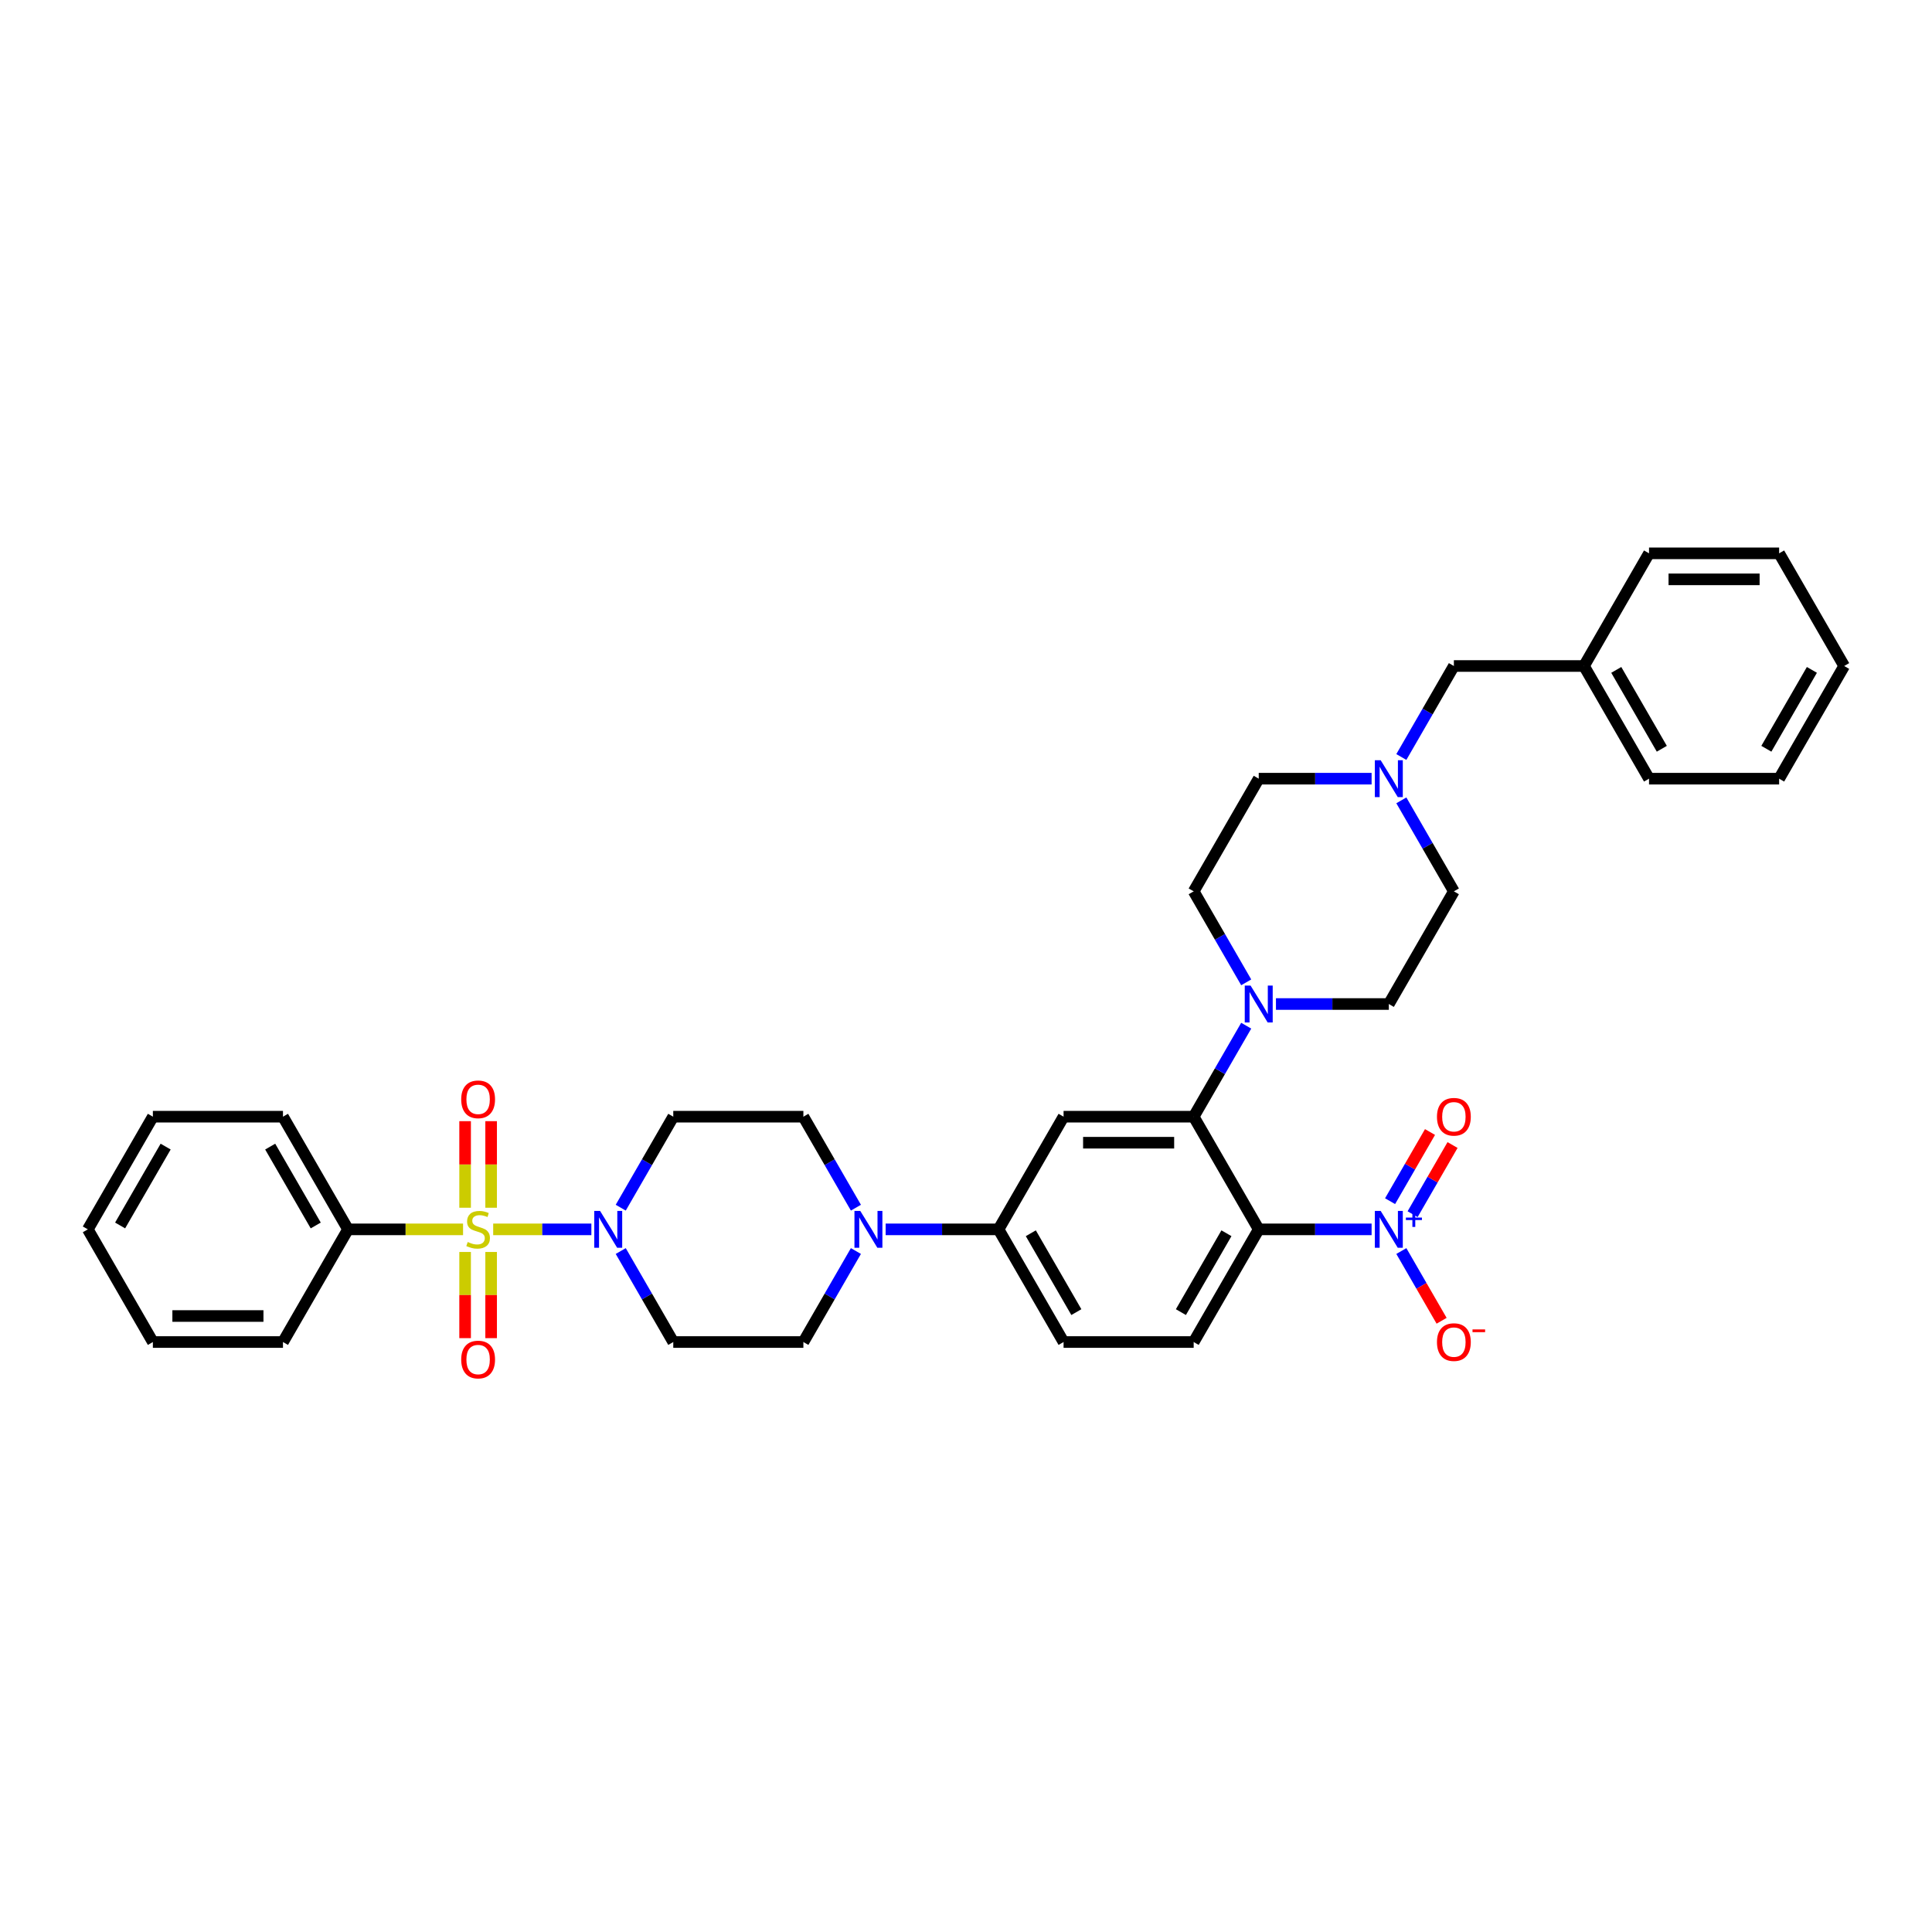 <?xml version='1.0' encoding='iso-8859-1'?>
<svg version='1.1' baseProfile='full'
              xmlns='http://www.w3.org/2000/svg'
                      xmlns:rdkit='http://www.rdkit.org/xml'
                      xmlns:xlink='http://www.w3.org/1999/xlink'
                  xml:space='preserve'
width='1000px' height='1000px' viewBox='0 0 1000 1000'>
<!-- END OF HEADER -->
<rect style='opacity:1.0;fill:#FFFFFF;stroke:none' width='1000' height='1000' x='0' y='0'> </rect>
<path class='bond-3' d='M 255.273,636.315 L 280.683,636.315' style='fill:none;fill-rule:evenodd;stroke:#CCCC00;stroke-width:6px;stroke-linecap:butt;stroke-linejoin:miter;stroke-opacity:1' />
<path class='bond-3' d='M 280.683,636.315 L 306.094,636.315' style='fill:none;fill-rule:evenodd;stroke:#0000FF;stroke-width:6px;stroke-linecap:butt;stroke-linejoin:miter;stroke-opacity:1' />
<path class='bond-10' d='M 240.741,648.019 L 240.741,670.32' style='fill:none;fill-rule:evenodd;stroke:#CCCC00;stroke-width:6px;stroke-linecap:butt;stroke-linejoin:miter;stroke-opacity:1' />
<path class='bond-10' d='M 240.741,670.32 L 240.741,692.621' style='fill:none;fill-rule:evenodd;stroke:#FF0000;stroke-width:6px;stroke-linecap:butt;stroke-linejoin:miter;stroke-opacity:1' />
<path class='bond-10' d='M 254.209,648.019 L 254.209,670.32' style='fill:none;fill-rule:evenodd;stroke:#CCCC00;stroke-width:6px;stroke-linecap:butt;stroke-linejoin:miter;stroke-opacity:1' />
<path class='bond-10' d='M 254.209,670.32 L 254.209,692.621' style='fill:none;fill-rule:evenodd;stroke:#FF0000;stroke-width:6px;stroke-linecap:butt;stroke-linejoin:miter;stroke-opacity:1' />
<path class='bond-11' d='M 254.209,625.123 L 254.209,602.72' style='fill:none;fill-rule:evenodd;stroke:#CCCC00;stroke-width:6px;stroke-linecap:butt;stroke-linejoin:miter;stroke-opacity:1' />
<path class='bond-11' d='M 254.209,602.72 L 254.209,580.318' style='fill:none;fill-rule:evenodd;stroke:#FF0000;stroke-width:6px;stroke-linecap:butt;stroke-linejoin:miter;stroke-opacity:1' />
<path class='bond-11' d='M 240.741,625.123 L 240.741,602.72' style='fill:none;fill-rule:evenodd;stroke:#CCCC00;stroke-width:6px;stroke-linecap:butt;stroke-linejoin:miter;stroke-opacity:1' />
<path class='bond-11' d='M 240.741,602.72 L 240.741,580.318' style='fill:none;fill-rule:evenodd;stroke:#FF0000;stroke-width:6px;stroke-linecap:butt;stroke-linejoin:miter;stroke-opacity:1' />
<path class='bond-14' d='M 239.677,636.315 L 209.906,636.315' style='fill:none;fill-rule:evenodd;stroke:#CCCC00;stroke-width:6px;stroke-linecap:butt;stroke-linejoin:miter;stroke-opacity:1' />
<path class='bond-14' d='M 209.906,636.315 L 180.135,636.315' style='fill:none;fill-rule:evenodd;stroke:#000000;stroke-width:6px;stroke-linecap:butt;stroke-linejoin:miter;stroke-opacity:1' />
<path class='bond-0' d='M 651.515,636.315 L 617.845,694.633' style='fill:none;fill-rule:evenodd;stroke:#000000;stroke-width:6px;stroke-linecap:butt;stroke-linejoin:miter;stroke-opacity:1' />
<path class='bond-0' d='M 634.801,638.329 L 611.232,679.151' style='fill:none;fill-rule:evenodd;stroke:#000000;stroke-width:6px;stroke-linecap:butt;stroke-linejoin:miter;stroke-opacity:1' />
<path class='bond-1' d='M 651.515,636.315 L 680.727,636.315' style='fill:none;fill-rule:evenodd;stroke:#000000;stroke-width:6px;stroke-linecap:butt;stroke-linejoin:miter;stroke-opacity:1' />
<path class='bond-1' d='M 680.727,636.315 L 709.939,636.315' style='fill:none;fill-rule:evenodd;stroke:#0000FF;stroke-width:6px;stroke-linecap:butt;stroke-linejoin:miter;stroke-opacity:1' />
<path class='bond-38' d='M 651.515,636.315 L 617.845,577.997' style='fill:none;fill-rule:evenodd;stroke:#000000;stroke-width:6px;stroke-linecap:butt;stroke-linejoin:miter;stroke-opacity:1' />
<path class='bond-15' d='M 725.332,647.534 L 735.753,665.582' style='fill:none;fill-rule:evenodd;stroke:#0000FF;stroke-width:6px;stroke-linecap:butt;stroke-linejoin:miter;stroke-opacity:1' />
<path class='bond-15' d='M 735.753,665.582 L 746.173,683.63' style='fill:none;fill-rule:evenodd;stroke:#FF0000;stroke-width:6px;stroke-linecap:butt;stroke-linejoin:miter;stroke-opacity:1' />
<path class='bond-16' d='M 731.164,628.463 L 741.499,610.563' style='fill:none;fill-rule:evenodd;stroke:#0000FF;stroke-width:6px;stroke-linecap:butt;stroke-linejoin:miter;stroke-opacity:1' />
<path class='bond-16' d='M 741.499,610.563 L 751.834,592.663' style='fill:none;fill-rule:evenodd;stroke:#FF0000;stroke-width:6px;stroke-linecap:butt;stroke-linejoin:miter;stroke-opacity:1' />
<path class='bond-16' d='M 719.501,621.729 L 729.835,603.829' style='fill:none;fill-rule:evenodd;stroke:#0000FF;stroke-width:6px;stroke-linecap:butt;stroke-linejoin:miter;stroke-opacity:1' />
<path class='bond-16' d='M 729.835,603.829 L 740.17,585.929' style='fill:none;fill-rule:evenodd;stroke:#FF0000;stroke-width:6px;stroke-linecap:butt;stroke-linejoin:miter;stroke-opacity:1' />
<path class='bond-2' d='M 617.845,577.997 L 550.505,577.997' style='fill:none;fill-rule:evenodd;stroke:#000000;stroke-width:6px;stroke-linecap:butt;stroke-linejoin:miter;stroke-opacity:1' />
<path class='bond-2' d='M 607.744,591.465 L 560.606,591.465' style='fill:none;fill-rule:evenodd;stroke:#000000;stroke-width:6px;stroke-linecap:butt;stroke-linejoin:miter;stroke-opacity:1' />
<path class='bond-5' d='M 617.845,577.997 L 631.442,554.447' style='fill:none;fill-rule:evenodd;stroke:#000000;stroke-width:6px;stroke-linecap:butt;stroke-linejoin:miter;stroke-opacity:1' />
<path class='bond-5' d='M 631.442,554.447 L 645.038,530.897' style='fill:none;fill-rule:evenodd;stroke:#0000FF;stroke-width:6px;stroke-linecap:butt;stroke-linejoin:miter;stroke-opacity:1' />
<path class='bond-12' d='M 321.292,647.534 L 334.888,671.083' style='fill:none;fill-rule:evenodd;stroke:#0000FF;stroke-width:6px;stroke-linecap:butt;stroke-linejoin:miter;stroke-opacity:1' />
<path class='bond-12' d='M 334.888,671.083 L 348.485,694.633' style='fill:none;fill-rule:evenodd;stroke:#000000;stroke-width:6px;stroke-linecap:butt;stroke-linejoin:miter;stroke-opacity:1' />
<path class='bond-13' d='M 321.292,625.096 L 334.888,601.546' style='fill:none;fill-rule:evenodd;stroke:#0000FF;stroke-width:6px;stroke-linecap:butt;stroke-linejoin:miter;stroke-opacity:1' />
<path class='bond-13' d='M 334.888,601.546 L 348.485,577.997' style='fill:none;fill-rule:evenodd;stroke:#000000;stroke-width:6px;stroke-linecap:butt;stroke-linejoin:miter;stroke-opacity:1' />
<path class='bond-4' d='M 550.505,577.997 L 516.835,636.315' style='fill:none;fill-rule:evenodd;stroke:#000000;stroke-width:6px;stroke-linecap:butt;stroke-linejoin:miter;stroke-opacity:1' />
<path class='bond-20' d='M 660.431,519.678 L 689.643,519.678' style='fill:none;fill-rule:evenodd;stroke:#0000FF;stroke-width:6px;stroke-linecap:butt;stroke-linejoin:miter;stroke-opacity:1' />
<path class='bond-20' d='M 689.643,519.678 L 718.855,519.678' style='fill:none;fill-rule:evenodd;stroke:#000000;stroke-width:6px;stroke-linecap:butt;stroke-linejoin:miter;stroke-opacity:1' />
<path class='bond-21' d='M 645.038,508.46 L 631.442,484.91' style='fill:none;fill-rule:evenodd;stroke:#0000FF;stroke-width:6px;stroke-linecap:butt;stroke-linejoin:miter;stroke-opacity:1' />
<path class='bond-21' d='M 631.442,484.91 L 617.845,461.36' style='fill:none;fill-rule:evenodd;stroke:#000000;stroke-width:6px;stroke-linecap:butt;stroke-linejoin:miter;stroke-opacity:1' />
<path class='bond-6' d='M 443.018,625.096 L 429.421,601.546' style='fill:none;fill-rule:evenodd;stroke:#0000FF;stroke-width:6px;stroke-linecap:butt;stroke-linejoin:miter;stroke-opacity:1' />
<path class='bond-6' d='M 429.421,601.546 L 415.825,577.997' style='fill:none;fill-rule:evenodd;stroke:#000000;stroke-width:6px;stroke-linecap:butt;stroke-linejoin:miter;stroke-opacity:1' />
<path class='bond-7' d='M 458.411,636.315 L 487.623,636.315' style='fill:none;fill-rule:evenodd;stroke:#0000FF;stroke-width:6px;stroke-linecap:butt;stroke-linejoin:miter;stroke-opacity:1' />
<path class='bond-7' d='M 487.623,636.315 L 516.835,636.315' style='fill:none;fill-rule:evenodd;stroke:#000000;stroke-width:6px;stroke-linecap:butt;stroke-linejoin:miter;stroke-opacity:1' />
<path class='bond-36' d='M 443.018,647.534 L 429.421,671.083' style='fill:none;fill-rule:evenodd;stroke:#0000FF;stroke-width:6px;stroke-linecap:butt;stroke-linejoin:miter;stroke-opacity:1' />
<path class='bond-36' d='M 429.421,671.083 L 415.825,694.633' style='fill:none;fill-rule:evenodd;stroke:#000000;stroke-width:6px;stroke-linecap:butt;stroke-linejoin:miter;stroke-opacity:1' />
<path class='bond-19' d='M 516.835,636.315 L 550.505,694.633' style='fill:none;fill-rule:evenodd;stroke:#000000;stroke-width:6px;stroke-linecap:butt;stroke-linejoin:miter;stroke-opacity:1' />
<path class='bond-19' d='M 533.549,638.329 L 557.118,679.151' style='fill:none;fill-rule:evenodd;stroke:#000000;stroke-width:6px;stroke-linecap:butt;stroke-linejoin:miter;stroke-opacity:1' />
<path class='bond-8' d='M 617.845,694.633 L 550.505,694.633' style='fill:none;fill-rule:evenodd;stroke:#000000;stroke-width:6px;stroke-linecap:butt;stroke-linejoin:miter;stroke-opacity:1' />
<path class='bond-9' d='M 709.939,403.042 L 680.727,403.042' style='fill:none;fill-rule:evenodd;stroke:#0000FF;stroke-width:6px;stroke-linecap:butt;stroke-linejoin:miter;stroke-opacity:1' />
<path class='bond-9' d='M 680.727,403.042 L 651.515,403.042' style='fill:none;fill-rule:evenodd;stroke:#000000;stroke-width:6px;stroke-linecap:butt;stroke-linejoin:miter;stroke-opacity:1' />
<path class='bond-22' d='M 725.332,391.823 L 738.929,368.274' style='fill:none;fill-rule:evenodd;stroke:#0000FF;stroke-width:6px;stroke-linecap:butt;stroke-linejoin:miter;stroke-opacity:1' />
<path class='bond-22' d='M 738.929,368.274 L 752.525,344.724' style='fill:none;fill-rule:evenodd;stroke:#000000;stroke-width:6px;stroke-linecap:butt;stroke-linejoin:miter;stroke-opacity:1' />
<path class='bond-39' d='M 725.332,414.261 L 738.929,437.811' style='fill:none;fill-rule:evenodd;stroke:#0000FF;stroke-width:6px;stroke-linecap:butt;stroke-linejoin:miter;stroke-opacity:1' />
<path class='bond-39' d='M 738.929,437.811 L 752.525,461.36' style='fill:none;fill-rule:evenodd;stroke:#000000;stroke-width:6px;stroke-linecap:butt;stroke-linejoin:miter;stroke-opacity:1' />
<path class='bond-18' d='M 348.485,694.633 L 415.825,694.633' style='fill:none;fill-rule:evenodd;stroke:#000000;stroke-width:6px;stroke-linecap:butt;stroke-linejoin:miter;stroke-opacity:1' />
<path class='bond-17' d='M 348.485,577.997 L 415.825,577.997' style='fill:none;fill-rule:evenodd;stroke:#000000;stroke-width:6px;stroke-linecap:butt;stroke-linejoin:miter;stroke-opacity:1' />
<path class='bond-26' d='M 180.135,636.315 L 146.465,577.997' style='fill:none;fill-rule:evenodd;stroke:#000000;stroke-width:6px;stroke-linecap:butt;stroke-linejoin:miter;stroke-opacity:1' />
<path class='bond-26' d='M 163.421,634.301 L 139.852,593.478' style='fill:none;fill-rule:evenodd;stroke:#000000;stroke-width:6px;stroke-linecap:butt;stroke-linejoin:miter;stroke-opacity:1' />
<path class='bond-27' d='M 180.135,636.315 L 146.465,694.633' style='fill:none;fill-rule:evenodd;stroke:#000000;stroke-width:6px;stroke-linecap:butt;stroke-linejoin:miter;stroke-opacity:1' />
<path class='bond-23' d='M 718.855,519.678 L 752.525,461.36' style='fill:none;fill-rule:evenodd;stroke:#000000;stroke-width:6px;stroke-linecap:butt;stroke-linejoin:miter;stroke-opacity:1' />
<path class='bond-24' d='M 617.845,461.36 L 651.515,403.042' style='fill:none;fill-rule:evenodd;stroke:#000000;stroke-width:6px;stroke-linecap:butt;stroke-linejoin:miter;stroke-opacity:1' />
<path class='bond-25' d='M 752.525,344.724 L 819.865,344.724' style='fill:none;fill-rule:evenodd;stroke:#000000;stroke-width:6px;stroke-linecap:butt;stroke-linejoin:miter;stroke-opacity:1' />
<path class='bond-28' d='M 819.865,344.724 L 853.535,403.042' style='fill:none;fill-rule:evenodd;stroke:#000000;stroke-width:6px;stroke-linecap:butt;stroke-linejoin:miter;stroke-opacity:1' />
<path class='bond-28' d='M 836.579,346.738 L 860.148,387.56' style='fill:none;fill-rule:evenodd;stroke:#000000;stroke-width:6px;stroke-linecap:butt;stroke-linejoin:miter;stroke-opacity:1' />
<path class='bond-29' d='M 819.865,344.724 L 853.535,286.406' style='fill:none;fill-rule:evenodd;stroke:#000000;stroke-width:6px;stroke-linecap:butt;stroke-linejoin:miter;stroke-opacity:1' />
<path class='bond-31' d='M 146.465,577.997 L 79.125,577.997' style='fill:none;fill-rule:evenodd;stroke:#000000;stroke-width:6px;stroke-linecap:butt;stroke-linejoin:miter;stroke-opacity:1' />
<path class='bond-30' d='M 146.465,694.633 L 79.125,694.633' style='fill:none;fill-rule:evenodd;stroke:#000000;stroke-width:6px;stroke-linecap:butt;stroke-linejoin:miter;stroke-opacity:1' />
<path class='bond-30' d='M 136.364,681.165 L 89.226,681.165' style='fill:none;fill-rule:evenodd;stroke:#000000;stroke-width:6px;stroke-linecap:butt;stroke-linejoin:miter;stroke-opacity:1' />
<path class='bond-33' d='M 853.535,403.042 L 920.875,403.042' style='fill:none;fill-rule:evenodd;stroke:#000000;stroke-width:6px;stroke-linecap:butt;stroke-linejoin:miter;stroke-opacity:1' />
<path class='bond-32' d='M 853.535,286.406 L 920.875,286.406' style='fill:none;fill-rule:evenodd;stroke:#000000;stroke-width:6px;stroke-linecap:butt;stroke-linejoin:miter;stroke-opacity:1' />
<path class='bond-32' d='M 863.636,299.874 L 910.774,299.874' style='fill:none;fill-rule:evenodd;stroke:#000000;stroke-width:6px;stroke-linecap:butt;stroke-linejoin:miter;stroke-opacity:1' />
<path class='bond-35' d='M 79.125,694.633 L 45.455,636.315' style='fill:none;fill-rule:evenodd;stroke:#000000;stroke-width:6px;stroke-linecap:butt;stroke-linejoin:miter;stroke-opacity:1' />
<path class='bond-37' d='M 79.125,577.997 L 45.455,636.315' style='fill:none;fill-rule:evenodd;stroke:#000000;stroke-width:6px;stroke-linecap:butt;stroke-linejoin:miter;stroke-opacity:1' />
<path class='bond-37' d='M 85.738,593.478 L 62.169,634.301' style='fill:none;fill-rule:evenodd;stroke:#000000;stroke-width:6px;stroke-linecap:butt;stroke-linejoin:miter;stroke-opacity:1' />
<path class='bond-34' d='M 920.875,286.406 L 954.545,344.724' style='fill:none;fill-rule:evenodd;stroke:#000000;stroke-width:6px;stroke-linecap:butt;stroke-linejoin:miter;stroke-opacity:1' />
<path class='bond-40' d='M 920.875,403.042 L 954.545,344.724' style='fill:none;fill-rule:evenodd;stroke:#000000;stroke-width:6px;stroke-linecap:butt;stroke-linejoin:miter;stroke-opacity:1' />
<path class='bond-40' d='M 914.262,387.56 L 937.831,346.738' style='fill:none;fill-rule:evenodd;stroke:#000000;stroke-width:6px;stroke-linecap:butt;stroke-linejoin:miter;stroke-opacity:1' />
<path  class='atom-0' d='M 242.088 642.86
Q 242.303 642.941, 243.192 643.318
Q 244.081 643.695, 245.051 643.938
Q 246.047 644.153, 247.017 644.153
Q 248.822 644.153, 249.872 643.291
Q 250.923 642.402, 250.923 640.867
Q 250.923 639.817, 250.384 639.17
Q 249.872 638.524, 249.064 638.173
Q 248.256 637.823, 246.909 637.419
Q 245.212 636.907, 244.189 636.423
Q 243.192 635.938, 242.465 634.914
Q 241.764 633.891, 241.764 632.167
Q 241.764 629.769, 243.38 628.288
Q 245.024 626.806, 248.256 626.806
Q 250.465 626.806, 252.97 627.857
L 252.35 629.931
Q 250.061 628.988, 248.337 628.988
Q 246.478 628.988, 245.455 629.769
Q 244.431 630.524, 244.458 631.844
Q 244.458 632.867, 244.97 633.487
Q 245.508 634.106, 246.263 634.456
Q 247.044 634.806, 248.337 635.211
Q 250.061 635.749, 251.084 636.288
Q 252.108 636.827, 252.835 637.931
Q 253.589 639.008, 253.589 640.867
Q 253.589 643.507, 251.811 644.934
Q 250.061 646.335, 247.125 646.335
Q 245.428 646.335, 244.135 645.958
Q 242.869 645.608, 241.36 644.988
L 242.088 642.86
' fill='#CCCC00'/>
<path  class='atom-2' d='M 714.64 626.78
L 720.889 636.881
Q 721.508 637.877, 722.505 639.682
Q 723.502 641.487, 723.556 641.594
L 723.556 626.78
L 726.088 626.78
L 726.088 645.85
L 723.475 645.85
L 716.768 634.806
Q 715.987 633.514, 715.152 632.032
Q 714.343 630.551, 714.101 630.093
L 714.101 645.85
L 711.623 645.85
L 711.623 626.78
L 714.64 626.78
' fill='#0000FF'/>
<path  class='atom-2' d='M 727.688 630.217
L 731.048 630.217
L 731.048 626.679
L 732.541 626.679
L 732.541 630.217
L 735.99 630.217
L 735.99 631.497
L 732.541 631.497
L 732.541 635.053
L 731.048 635.053
L 731.048 631.497
L 727.688 631.497
L 727.688 630.217
' fill='#0000FF'/>
<path  class='atom-4' d='M 310.599 626.78
L 316.848 636.881
Q 317.468 637.877, 318.465 639.682
Q 319.461 641.487, 319.515 641.594
L 319.515 626.78
L 322.047 626.78
L 322.047 645.85
L 319.434 645.85
L 312.727 634.806
Q 311.946 633.514, 311.111 632.032
Q 310.303 630.551, 310.061 630.093
L 310.061 645.85
L 307.582 645.85
L 307.582 626.78
L 310.599 626.78
' fill='#0000FF'/>
<path  class='atom-6' d='M 647.3 510.143
L 653.549 520.244
Q 654.168 521.241, 655.165 523.045
Q 656.162 524.85, 656.215 524.958
L 656.215 510.143
L 658.747 510.143
L 658.747 529.214
L 656.135 529.214
L 649.428 518.17
Q 648.646 516.877, 647.811 515.396
Q 647.003 513.914, 646.761 513.456
L 646.761 529.214
L 644.283 529.214
L 644.283 510.143
L 647.3 510.143
' fill='#0000FF'/>
<path  class='atom-7' d='M 445.279 626.78
L 451.529 636.881
Q 452.148 637.877, 453.145 639.682
Q 454.141 641.487, 454.195 641.594
L 454.195 626.78
L 456.727 626.78
L 456.727 645.85
L 454.114 645.85
L 447.407 634.806
Q 446.626 633.514, 445.791 632.032
Q 444.983 630.551, 444.741 630.093
L 444.741 645.85
L 442.263 645.85
L 442.263 626.78
L 445.279 626.78
' fill='#0000FF'/>
<path  class='atom-10' d='M 714.64 393.507
L 720.889 403.608
Q 721.508 404.604, 722.505 406.409
Q 723.502 408.214, 723.556 408.322
L 723.556 393.507
L 726.088 393.507
L 726.088 412.577
L 723.475 412.577
L 716.768 401.534
Q 715.987 400.241, 715.152 398.759
Q 714.343 397.278, 714.101 396.82
L 714.101 412.577
L 711.623 412.577
L 711.623 393.507
L 714.64 393.507
' fill='#0000FF'/>
<path  class='atom-11' d='M 238.721 703.709
Q 238.721 699.13, 240.983 696.571
Q 243.246 694.012, 247.475 694.012
Q 251.704 694.012, 253.966 696.571
Q 256.229 699.13, 256.229 703.709
Q 256.229 708.342, 253.939 710.982
Q 251.65 713.594, 247.475 713.594
Q 243.273 713.594, 240.983 710.982
Q 238.721 708.369, 238.721 703.709
M 247.475 711.439
Q 250.384 711.439, 251.946 709.5
Q 253.535 707.534, 253.535 703.709
Q 253.535 699.965, 251.946 698.079
Q 250.384 696.167, 247.475 696.167
Q 244.566 696.167, 242.976 698.052
Q 241.414 699.938, 241.414 703.709
Q 241.414 707.561, 242.976 709.5
Q 244.566 711.439, 247.475 711.439
' fill='#FF0000'/>
<path  class='atom-12' d='M 238.721 569.029
Q 238.721 564.45, 240.983 561.891
Q 243.246 559.332, 247.475 559.332
Q 251.704 559.332, 253.966 561.891
Q 256.229 564.45, 256.229 569.029
Q 256.229 573.662, 253.939 576.301
Q 251.65 578.914, 247.475 578.914
Q 243.273 578.914, 240.983 576.301
Q 238.721 573.689, 238.721 569.029
M 247.475 576.759
Q 250.384 576.759, 251.946 574.82
Q 253.535 572.854, 253.535 569.029
Q 253.535 565.285, 251.946 563.399
Q 250.384 561.487, 247.475 561.487
Q 244.566 561.487, 242.976 563.372
Q 241.414 565.258, 241.414 569.029
Q 241.414 572.881, 242.976 574.82
Q 244.566 576.759, 247.475 576.759
' fill='#FF0000'/>
<path  class='atom-16' d='M 743.771 694.687
Q 743.771 690.108, 746.034 687.549
Q 748.296 684.99, 752.525 684.99
Q 756.754 684.99, 759.017 687.549
Q 761.279 690.108, 761.279 694.687
Q 761.279 699.32, 758.99 701.96
Q 756.7 704.572, 752.525 704.572
Q 748.323 704.572, 746.034 701.96
Q 743.771 699.347, 743.771 694.687
M 752.525 702.418
Q 755.434 702.418, 756.997 700.478
Q 758.586 698.512, 758.586 694.687
Q 758.586 690.943, 756.997 689.057
Q 755.434 687.145, 752.525 687.145
Q 749.616 687.145, 748.027 689.03
Q 746.465 690.916, 746.465 694.687
Q 746.465 698.539, 748.027 700.478
Q 749.616 702.418, 752.525 702.418
' fill='#FF0000'/>
<path  class='atom-16' d='M 762.168 688.103
L 768.693 688.103
L 768.693 689.525
L 762.168 689.525
L 762.168 688.103
' fill='#FF0000'/>
<path  class='atom-17' d='M 743.771 578.051
Q 743.771 573.471, 746.034 570.913
Q 748.296 568.354, 752.525 568.354
Q 756.754 568.354, 759.017 570.913
Q 761.279 573.471, 761.279 578.051
Q 761.279 582.684, 758.99 585.323
Q 756.7 587.936, 752.525 587.936
Q 748.323 587.936, 746.034 585.323
Q 743.771 582.71, 743.771 578.051
M 752.525 585.781
Q 755.434 585.781, 756.997 583.842
Q 758.586 581.875, 758.586 578.051
Q 758.586 574.306, 756.997 572.421
Q 755.434 570.508, 752.525 570.508
Q 749.616 570.508, 748.027 572.394
Q 746.465 574.28, 746.465 578.051
Q 746.465 581.902, 748.027 583.842
Q 749.616 585.781, 752.525 585.781
' fill='#FF0000'/>
</svg>
